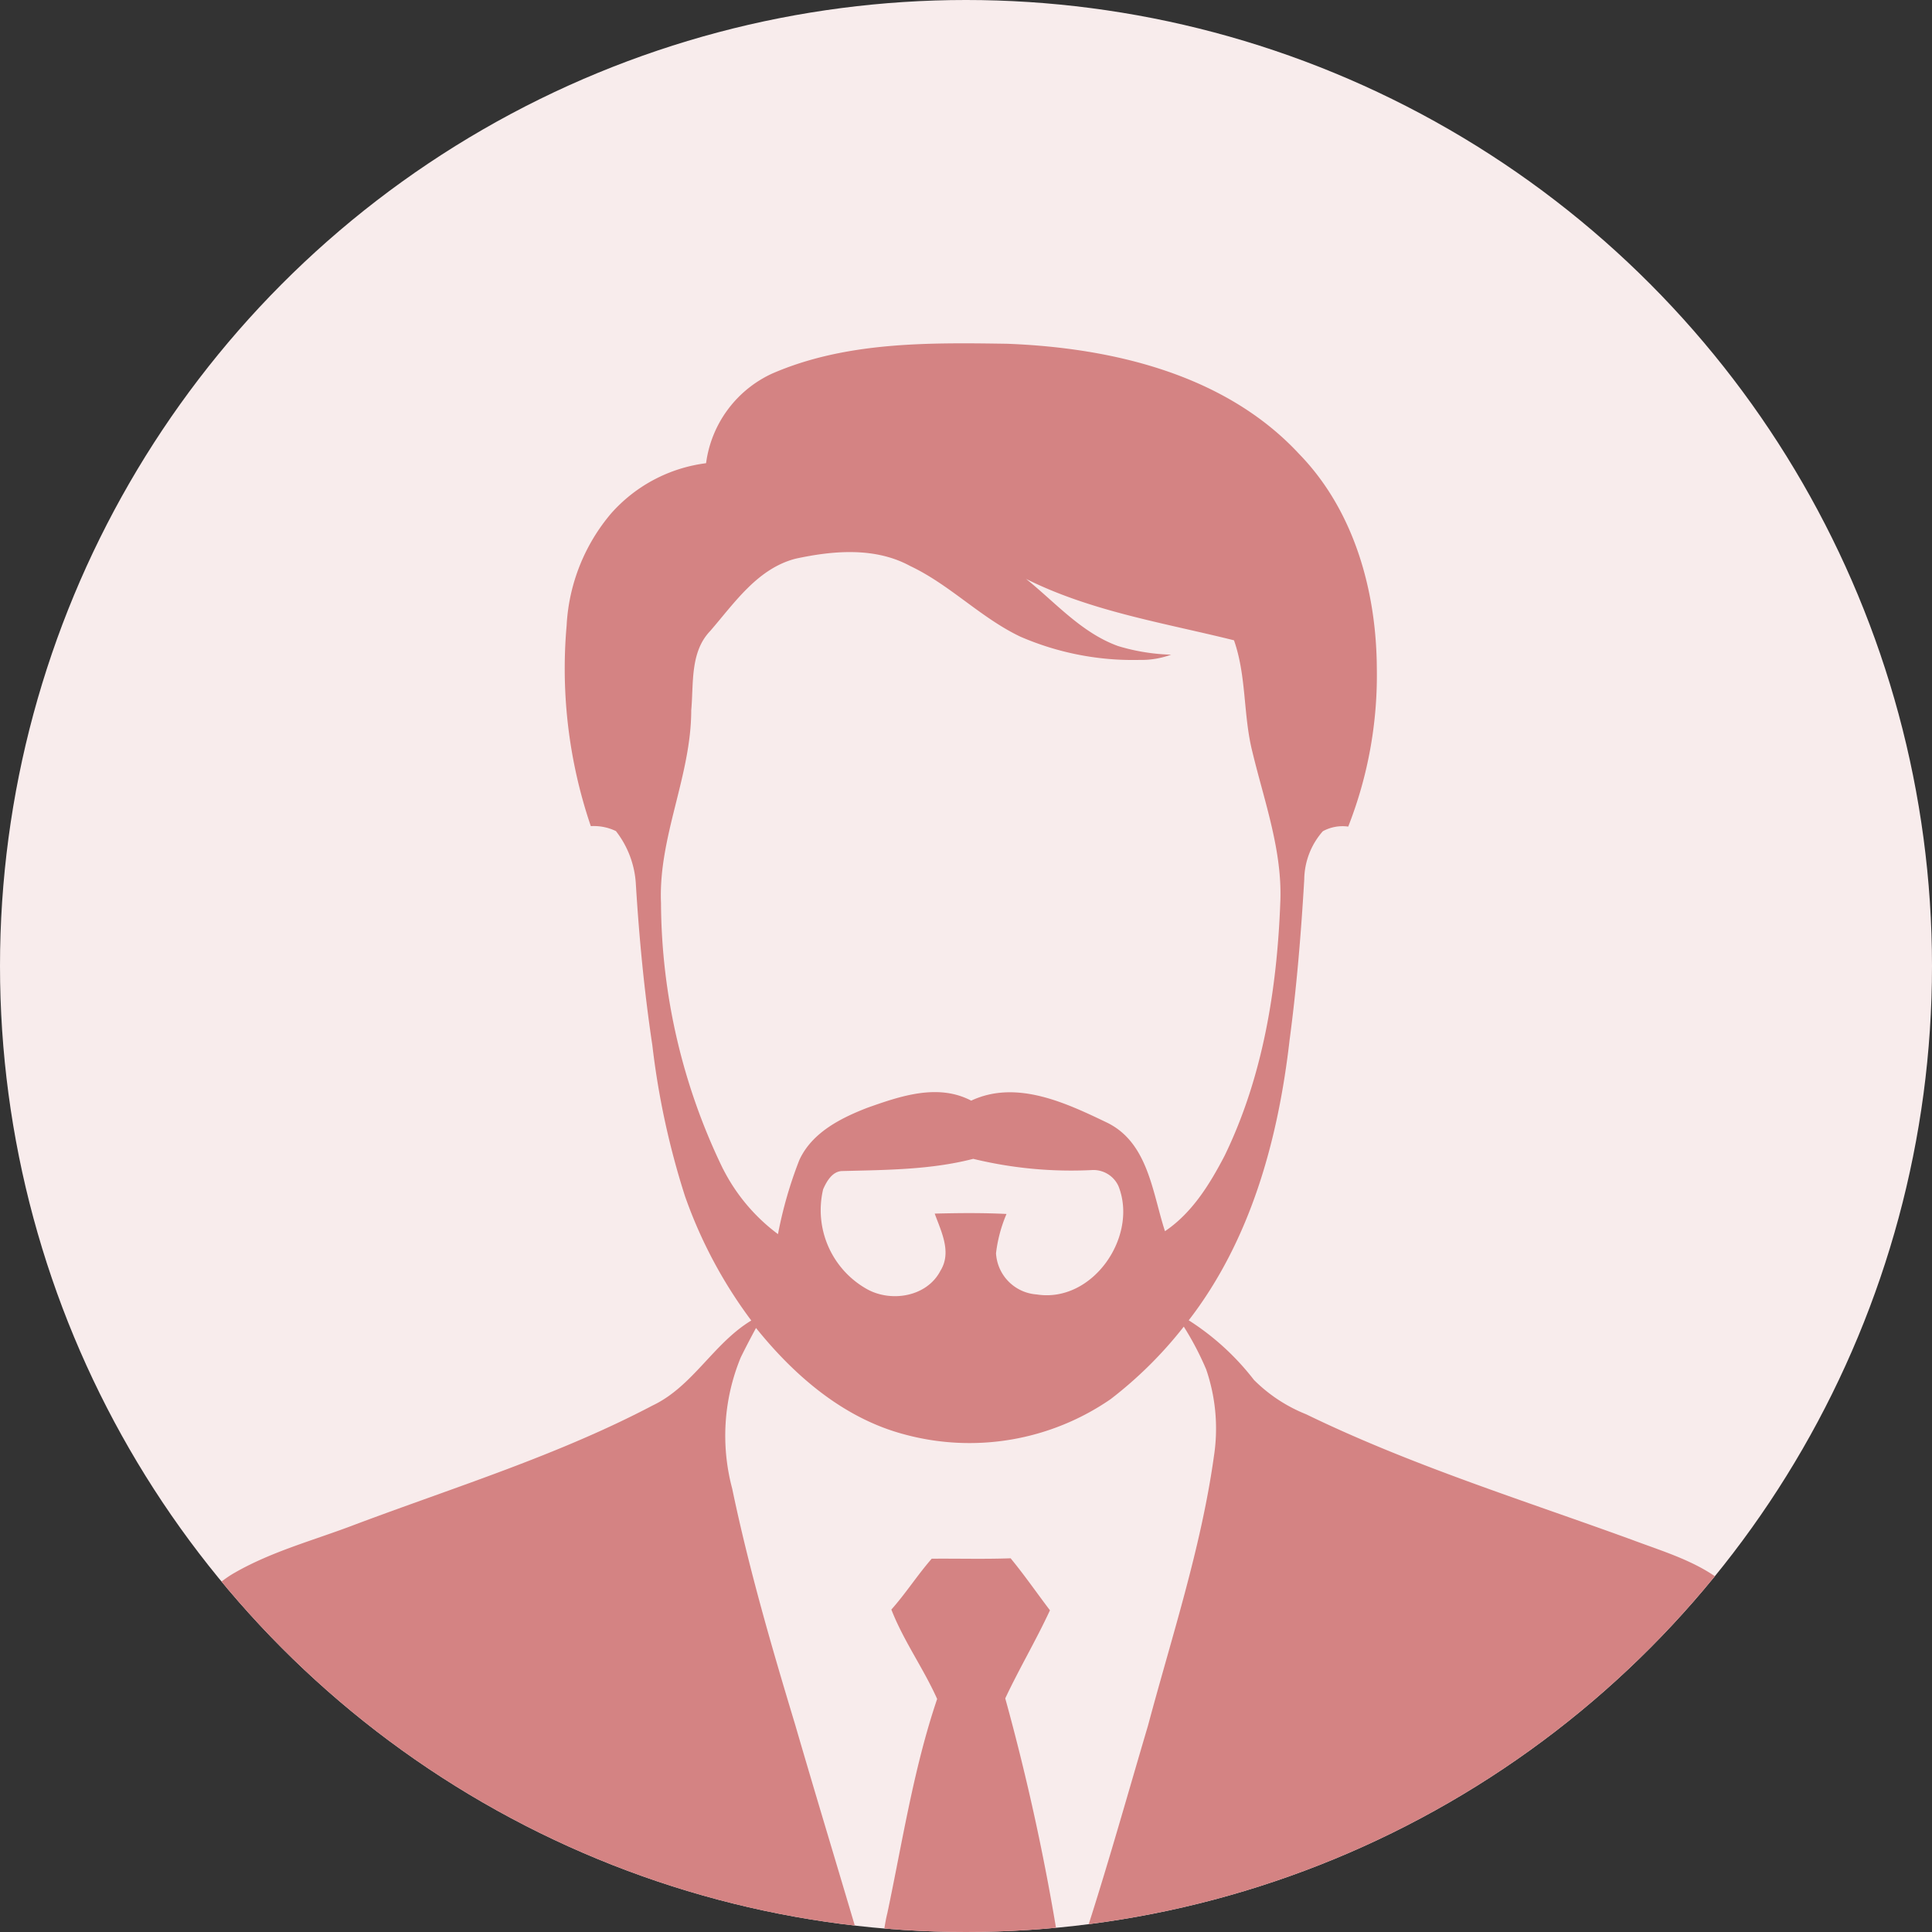 <?xml version="1.0" encoding="UTF-8"?> <svg xmlns="http://www.w3.org/2000/svg" xmlns:xlink="http://www.w3.org/1999/xlink" width="170" height="170" viewBox="0 0 170 170"><rect x="0" y="0" width="170" height="170" fill="#333333" stroke="none"/><defs><clipPath id="clip-path"><circle id="Ellipse_7" data-name="Ellipse 7" cx="85" cy="85" r="85" fill="#d48383"></circle></clipPath><clipPath id="clip-path-2"><rect id="Rectangle_37371" data-name="Rectangle 37371" width="151.634" height="143.572" fill="#d48383"></rect></clipPath></defs><g id="Group_40356" data-name="Group 40356" transform="translate(-857 -2158)"><circle id="Ellipse_2" data-name="Ellipse 2" cx="85" cy="85" r="85" transform="translate(857 2158)" fill="#f8ecec"></circle><g id="Mask_Group_3" data-name="Mask Group 3" transform="translate(857 2158)" clip-path="url(#clip-path)"><g id="Group_40347" data-name="Group 40347" transform="translate(9.598 30.209)"><g id="Group_40346" data-name="Group 40346" transform="translate(0)" clip-path="url(#clip-path-2)"><path id="Path_34302" data-name="Path 34302" d="M143.061,109.976c-2.4-2.537-5.876-3.5-9.045-4.692-9.629-3.509-19.454-6.561-28.691-11.052a13.613,13.613,0,0,1-4.586-3.02A22.573,22.573,0,0,0,95,85.967c5.462-7.076,7.872-15.914,8.875-24.662.626-4.692,1.014-9.406,1.29-14.125a6.53,6.53,0,0,1,1.635-4.247,3.613,3.613,0,0,1,2.235-.409,36.433,36.433,0,0,0,2.516-13.945c-.037-6.795-2-13.876-6.837-18.844C98.207,2.719,88.243.389,79.012.039c-6.943-.106-14.221-.191-20.7,2.638a10.146,10.146,0,0,0-5.781,7.872,13.406,13.406,0,0,0-8.371,4.438,16.585,16.585,0,0,0-3.9,9.847,43.033,43.033,0,0,0,2.129,17.65,4.478,4.478,0,0,1,2.208.435,8.337,8.337,0,0,1,1.757,4.7c.292,4.735.743,9.459,1.449,14.146a69.892,69.892,0,0,0,2.872,13.276,40.829,40.829,0,0,0,5.834,10.945c-3.318,2-5.138,5.786-8.668,7.469-8.339,4.385-17.368,7.171-26.153,10.468-3.562,1.369-7.309,2.346-10.638,4.257-3.084,1.752-4.73,5.122-5.648,8.413-2.506,8.828-3.827,17.937-5.4,26.96q75.817.016,151.634.021c-1.4-8.281-2.638-16.609-4.687-24.763-.86-3.095-1.608-6.423-3.886-8.833M54.027,72.66a54.067,54.067,0,0,1-5.462-23.409c-.244-5.8,2.654-11.174,2.66-16.954.218-2.362-.117-5.117,1.661-6.975,2.145-2.473,4.162-5.5,7.517-6.37,3.307-.716,7-1.04,10.085.642,3.5,1.651,6.205,4.554,9.693,6.216a24.9,24.9,0,0,0,10.489,2.049,7.644,7.644,0,0,0,2.782-.462,17.7,17.7,0,0,1-4.687-.765c-3.206-1.168-5.483-3.816-8.074-5.9,5.733,2.866,12.135,3.865,18.292,5.4,1.115,3.174.8,6.6,1.624,9.836,1.051,4.379,2.665,8.732,2.447,13.308-.292,7.6-1.545,15.319-4.9,22.215-1.306,2.506-2.856,5.027-5.244,6.635-1.109-3.4-1.475-7.761-5.069-9.539-3.636-1.746-8-3.817-11.981-1.948-2.935-1.539-6.242-.4-9.135.626-2.357.913-4.878,2.182-5.988,4.6a36.77,36.77,0,0,0-1.879,6.519,16.361,16.361,0,0,1-4.825-5.722m18.616,3.917c.573,1.582,1.513,3.392.51,5.016-1.168,2.277-4.262,2.808-6.4,1.667a7.964,7.964,0,0,1-3.928-8.822c.313-.717.833-1.619,1.725-1.608,3.838-.1,7.739-.106,11.482-1.072a36.487,36.487,0,0,0,10.431.987,2.418,2.418,0,0,1,2.357,1.433c1.741,4.427-2.288,10.287-7.2,9.512a3.854,3.854,0,0,1-3.583-3.626,12.481,12.481,0,0,1,.924-3.456c-2.107-.106-4.215-.085-6.317-.032M97.2,98.054c-1.136,8.026-3.694,15.76-5.781,23.568-2.113,7.139-4.1,14.322-6.5,21.376l-.515.175c-.674-.5-.642-1.4-.818-2.134a200.613,200.613,0,0,0-4.73-21.806c1.231-2.622,2.718-5.122,3.933-7.75-1.157-1.523-2.245-3.1-3.461-4.576-2.314.085-4.629.016-6.943.037-1.253,1.433-2.283,3.052-3.551,4.475,1.072,2.755,2.824,5.17,4.029,7.867-2.07,6.11-3.047,12.533-4.379,18.833-.425,1.667-.377,3.514-1.242,5.037-.127-.042-.387-.122-.515-.164-2.091-7.15-4.273-14.279-6.354-21.435C58.3,114.7,56.293,107.8,54.828,100.772a18.07,18.07,0,0,1,.754-11.54c.43-.876.881-1.736,1.343-2.59,3.392,4.22,7.718,7.952,13.058,9.364A21.888,21.888,0,0,0,88.121,92.91a36.146,36.146,0,0,0,6.444-6.386,26.105,26.105,0,0,1,1.969,3.758,16.042,16.042,0,0,1,.664,7.771" transform="translate(0 0)" fill="#d48383"></path></g></g></g></g></svg> 